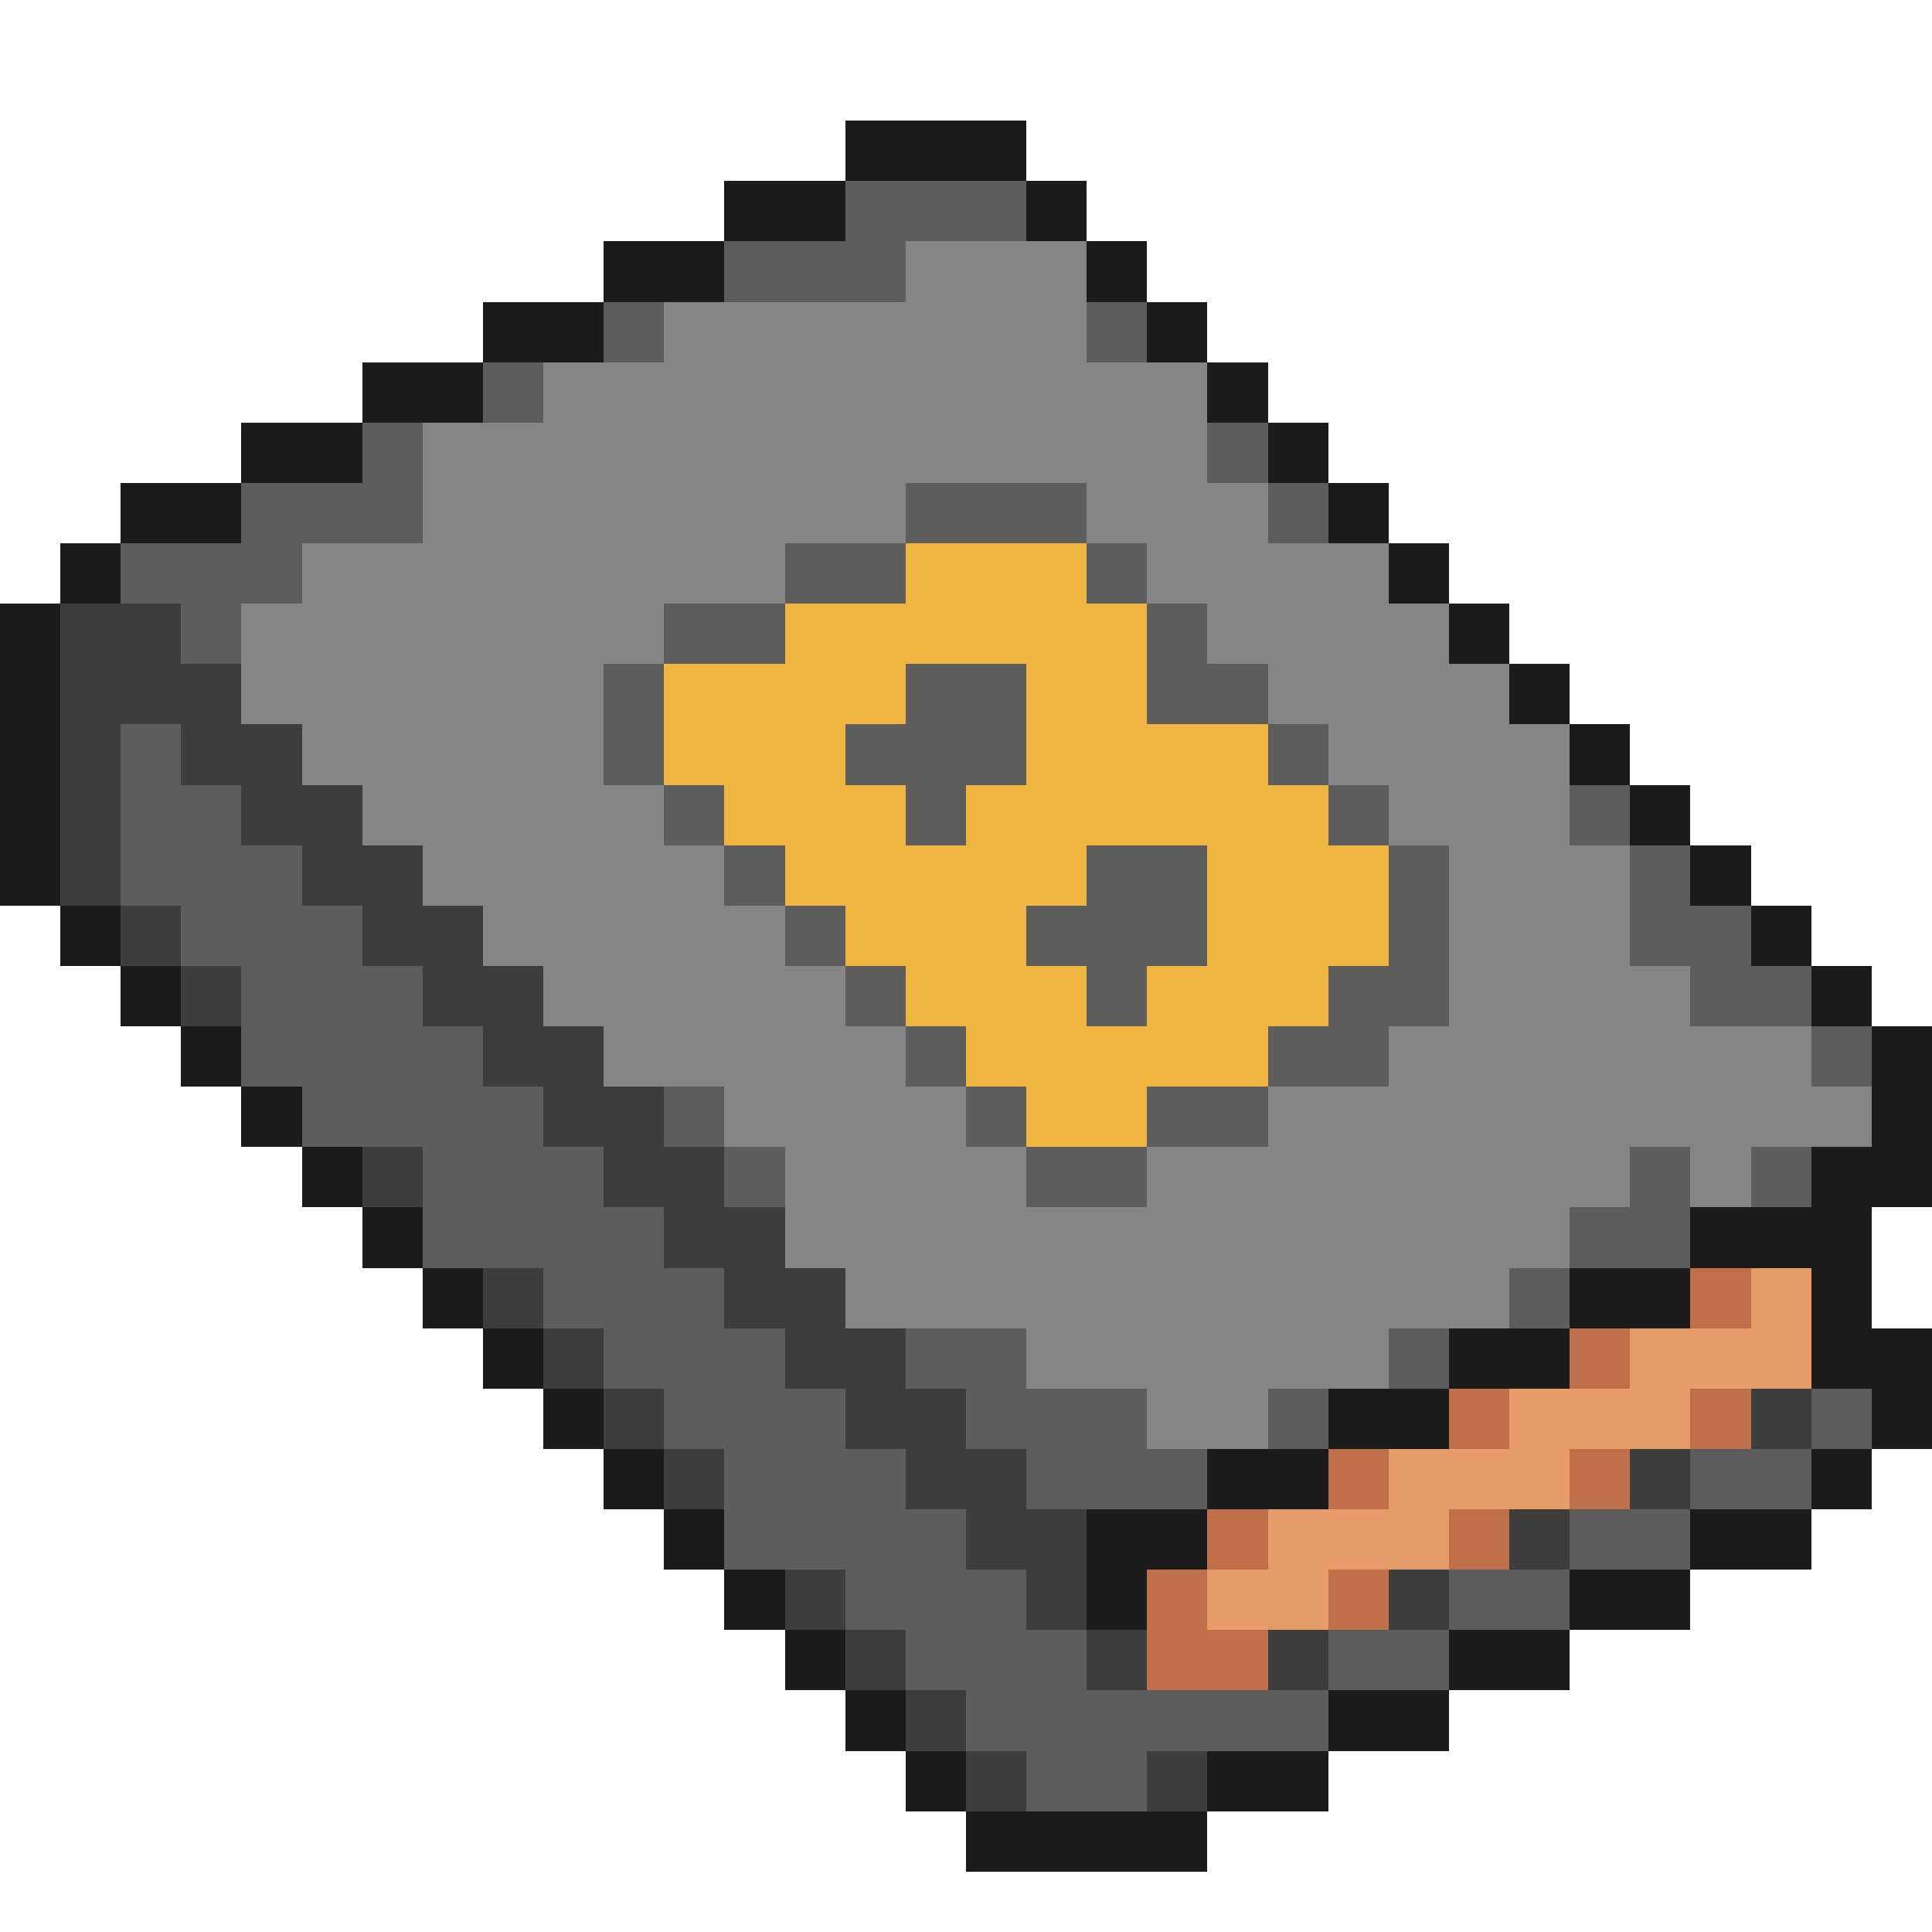 <svg xmlns="http://www.w3.org/2000/svg" viewBox="0 -0.5 32 32" shape-rendering="crispEdges">
<path stroke="#1b1b1b" d="M14 2h3M12 3h2M17 3h1M10 4h2M18 4h1M8 5h2M19 5h1M6 6h2M20 6h1M4 7h2M21 7h1M2 8h2M22 8h1M1 9h1M23 9h1M0 10h1M24 10h1M0 11h1M25 11h1M0 12h1M26 12h1M0 13h1M27 13h1M0 14h1M28 14h1M1 15h1M29 15h1M2 16h1M30 16h1M3 17h1M31 17h1M4 18h1M31 18h1M5 19h1M30 19h2M6 20h1M28 20h3M7 21h1M26 21h2M30 21h1M8 22h1M24 22h2M30 22h2M9 23h1M22 23h2M31 23h1M10 24h1M20 24h2M30 24h1M11 25h1M18 25h2M28 25h2M12 26h1M18 26h1M26 26h2M13 27h1M24 27h2M14 28h1M22 28h2M15 29h1M20 29h2M16 30h4" />
<path stroke="#5d5d5d" d="M14 3h3M12 4h3M10 5h1M18 5h1M8 6h1M6 7h1M20 7h1M4 8h3M15 8h3M21 8h1M2 9h3M13 9h2M18 9h1M3 10h1M11 10h2M19 10h1M10 11h1M15 11h2M19 11h2M2 12h1M10 12h1M14 12h3M21 12h1M2 13h2M11 13h1M15 13h1M22 13h1M26 13h1M2 14h3M12 14h1M18 14h2M23 14h1M27 14h1M3 15h3M13 15h1M17 15h3M23 15h1M27 15h2M4 16h3M14 16h1M18 16h1M22 16h2M28 16h2M4 17h4M15 17h1M21 17h2M30 17h1M5 18h4M11 18h1M16 18h1M19 18h2M7 19h3M12 19h1M17 19h2M27 19h1M29 19h1M7 20h4M26 20h2M9 21h3M25 21h1M10 22h3M15 22h2M23 22h1M11 23h3M16 23h3M21 23h1M30 23h1M12 24h3M17 24h3M28 24h2M12 25h4M26 25h2M14 26h3M24 26h2M15 27h3M22 27h2M16 28h6M17 29h2" />
<path stroke="#858585" d="M15 4h3M11 5h7M9 6h11M7 7h13M7 8h8M18 8h3M5 9h8M19 9h4M4 10h7M20 10h4M4 11h6M21 11h4M5 12h5M22 12h4M6 13h5M23 13h3M7 14h5M24 14h3M8 15h5M24 15h3M9 16h5M24 16h4M10 17h5M23 17h7M12 18h4M21 18h10M13 19h4M19 19h8M28 19h1M13 20h13M14 21h11M17 22h6M19 23h2" />
<path stroke="#f0b541" d="M15 9h3M13 10h6M11 11h4M17 11h2M11 12h3M17 12h4M12 13h3M16 13h6M13 14h5M20 14h3M14 15h3M20 15h3M15 16h3M19 16h3M16 17h5M17 18h2" />
<path stroke="#3d3d3d" d="M1 10h2M1 11h3M1 12h1M3 12h2M1 13h1M4 13h2M1 14h1M5 14h2M2 15h1M6 15h2M3 16h1M7 16h2M8 17h2M9 18h2M6 19h1M10 19h2M11 20h2M8 21h1M12 21h2M9 22h1M13 22h2M10 23h1M14 23h2M29 23h1M11 24h1M15 24h2M27 24h1M16 25h2M25 25h1M13 26h1M17 26h1M23 26h1M14 27h1M18 27h1M21 27h1M15 28h1M16 29h1M19 29h1" />
<path stroke="#bf6f4a" d="M28 21h1M26 22h1M24 23h1M28 23h1M22 24h1M26 24h1M20 25h1M24 25h1M19 26h1M22 26h1M19 27h2" />
<path stroke="#e69c69" d="M29 21h1M27 22h3M25 23h3M23 24h3M21 25h3M20 26h2" />
</svg>